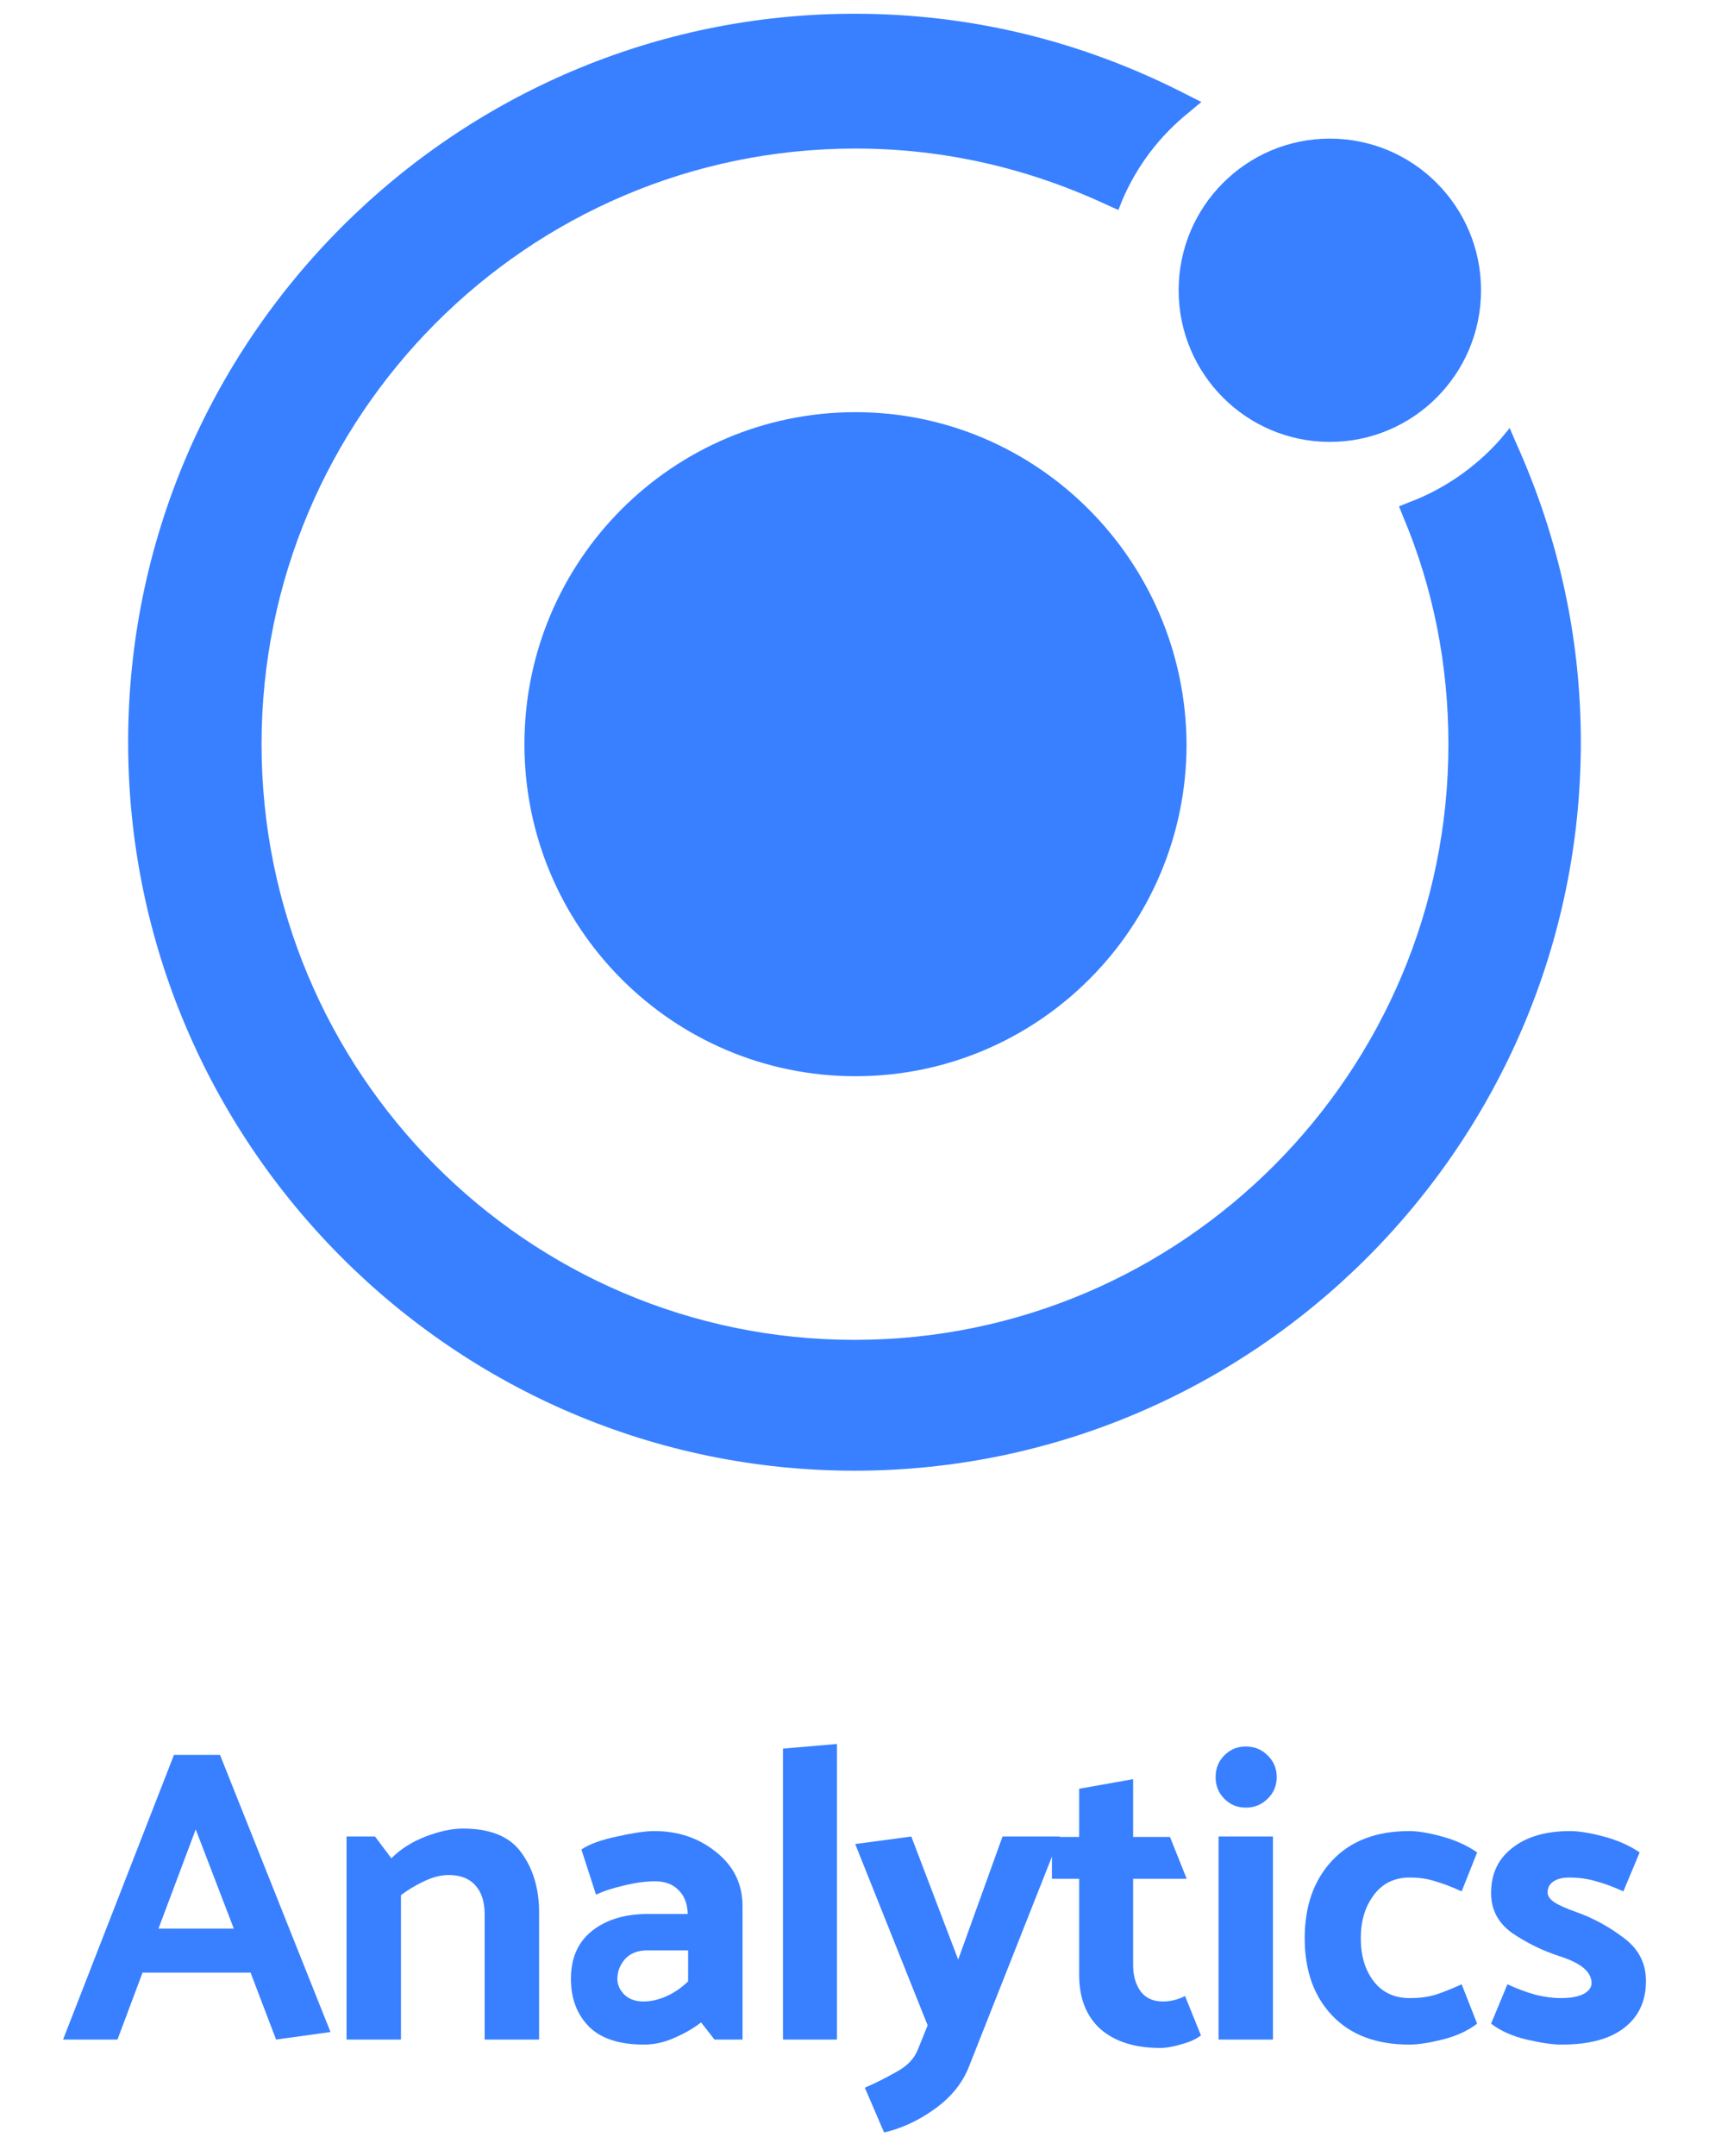 <svg width="88" height="111" viewBox="0 0 88 111" fill="none" xmlns="http://www.w3.org/2000/svg">
<path d="M10.078 94.173L8.16 99.281H12.04L10.078 94.173ZM11.328 90.337L17.018 104.604L14.216 104.992L12.902 101.544H7.341L6.048 104.992H3.247L8.958 90.337H11.328Z" fill="#3880FF"/>
<path d="M20.151 95.66C20.625 95.186 21.214 94.812 21.918 94.539C22.637 94.266 23.276 94.13 23.836 94.13C25.259 94.13 26.264 94.546 26.853 95.38C27.457 96.213 27.759 97.233 27.759 98.44V104.992H24.957V98.57C24.957 97.909 24.799 97.406 24.483 97.061C24.167 96.702 23.707 96.522 23.104 96.522C22.701 96.522 22.277 96.63 21.832 96.845C21.401 97.046 21.006 97.284 20.647 97.556V104.992H17.845V94.539H19.31L20.151 95.66Z" fill="#3880FF"/>
<path d="M31.79 101.867C31.79 102.169 31.913 102.442 32.157 102.686C32.401 102.916 32.724 103.031 33.127 103.031C33.514 103.031 33.903 102.944 34.29 102.772C34.693 102.6 35.073 102.341 35.433 101.996V100.401H33.321C32.832 100.401 32.451 100.552 32.178 100.854C31.92 101.156 31.79 101.493 31.79 101.867ZM33.17 105.251C31.891 105.251 30.943 104.942 30.325 104.324C29.707 103.692 29.398 102.873 29.398 101.867C29.398 100.789 29.765 99.963 30.497 99.388C31.23 98.814 32.185 98.526 33.364 98.526H35.411C35.397 97.995 35.239 97.585 34.937 97.298C34.65 96.996 34.247 96.845 33.73 96.845C33.242 96.845 32.71 96.917 32.135 97.061C31.561 97.19 31.079 97.348 30.691 97.535L29.937 95.207C30.339 94.934 30.95 94.712 31.769 94.539C32.602 94.353 33.242 94.259 33.687 94.259C34.937 94.259 36.007 94.626 36.898 95.358C37.789 96.077 38.234 96.996 38.234 98.117V104.992H36.79L36.101 104.108C35.713 104.41 35.253 104.676 34.721 104.906C34.204 105.136 33.687 105.251 33.17 105.251Z" fill="#3880FF"/>
<path d="M43.097 89.776V104.992H40.317V90.013L43.097 89.776Z" fill="#3880FF"/>
<path d="M47.27 105.488L47.766 104.259L44.037 94.927L46.925 94.539L49.339 100.876L51.623 94.539H54.576L49.899 106.371C49.569 107.219 48.987 107.944 48.153 108.548C47.32 109.151 46.444 109.561 45.524 109.776L44.533 107.47C45.036 107.255 45.567 106.989 46.128 106.673C46.702 106.371 47.083 105.976 47.27 105.488Z" fill="#3880FF"/>
<path d="M61.839 104.776C61.609 104.963 61.278 105.114 60.847 105.229C60.431 105.358 60.057 105.423 59.727 105.423C58.434 105.423 57.413 105.1 56.666 104.453C55.934 103.792 55.567 102.858 55.567 101.651V96.716H54.166V94.561H55.567V92.082L58.347 91.587V94.561H60.244L61.106 96.716H58.347V101.156C58.347 101.702 58.477 102.154 58.735 102.513C58.994 102.858 59.375 103.031 59.877 103.031C60.064 103.031 60.251 103.009 60.438 102.966C60.625 102.923 60.819 102.851 61.02 102.751L61.839 104.776Z" fill="#3880FF"/>
<path d="M64.146 89.906C64.592 89.906 64.965 90.056 65.267 90.358C65.583 90.66 65.741 91.034 65.741 91.479C65.741 91.924 65.583 92.298 65.267 92.6C64.965 92.901 64.592 93.052 64.146 93.052C63.715 93.052 63.349 92.901 63.047 92.6C62.745 92.298 62.594 91.924 62.594 91.479C62.594 91.034 62.745 90.66 63.047 90.358C63.349 90.056 63.715 89.906 64.146 89.906ZM65.547 94.539V104.992H62.745V94.539H65.547Z" fill="#3880FF"/>
<path d="M72.591 96.651C71.801 96.651 71.183 96.953 70.738 97.556C70.293 98.146 70.07 98.886 70.07 99.776C70.07 100.682 70.293 101.421 70.738 101.996C71.183 102.571 71.801 102.858 72.591 102.858C73.08 102.858 73.518 102.801 73.906 102.686C74.308 102.557 74.761 102.377 75.264 102.147L76.061 104.173C75.573 104.546 74.976 104.819 74.272 104.992C73.583 105.164 73.015 105.251 72.57 105.251C70.874 105.251 69.553 104.755 68.604 103.763C67.656 102.772 67.182 101.443 67.182 99.776C67.182 98.11 67.656 96.773 68.604 95.768C69.553 94.762 70.874 94.259 72.57 94.259C73.015 94.259 73.576 94.353 74.251 94.539C74.941 94.726 75.544 94.999 76.061 95.358L75.264 97.363C74.761 97.133 74.308 96.96 73.906 96.845C73.518 96.716 73.08 96.651 72.591 96.651Z" fill="#3880FF"/>
<path d="M83.59 97.363C83.087 97.133 82.62 96.96 82.189 96.845C81.758 96.716 81.298 96.651 80.81 96.651C80.45 96.651 80.17 96.723 79.969 96.867C79.782 96.996 79.689 97.183 79.689 97.427C79.689 97.6 79.804 97.765 80.034 97.923C80.278 98.081 80.666 98.253 81.198 98.44C82.074 98.756 82.886 99.202 83.633 99.776C84.38 100.337 84.754 101.069 84.754 101.975C84.754 103.009 84.38 103.814 83.633 104.388C82.9 104.963 81.823 105.251 80.4 105.251C79.955 105.251 79.358 105.164 78.611 104.992C77.879 104.819 77.268 104.546 76.779 104.173L77.62 102.147C78.123 102.377 78.604 102.557 79.064 102.686C79.538 102.801 79.969 102.858 80.357 102.858C80.874 102.858 81.269 102.786 81.542 102.643C81.815 102.499 81.952 102.312 81.952 102.082C81.952 101.795 81.815 101.536 81.542 101.307C81.269 101.077 80.838 100.868 80.249 100.682C79.416 100.409 78.626 100.021 77.879 99.518C77.146 99.001 76.779 98.311 76.779 97.449C76.779 96.457 77.146 95.681 77.879 95.121C78.611 94.546 79.603 94.259 80.853 94.259C81.298 94.259 81.873 94.353 82.577 94.539C83.281 94.726 83.899 94.999 84.43 95.358L83.59 97.363Z" fill="#3880FF"/>
<path d="M44.051 21.218C34.637 21.218 27.004 28.871 27.004 38.31C27.004 47.748 34.637 55.401 44.051 55.401C53.465 55.401 61.098 47.748 61.098 38.31C61.047 28.871 53.414 21.218 44.051 21.218Z" fill="#3880FF"/>
<path d="M68.477 22.748C72.776 22.748 76.262 19.253 76.262 14.942C76.262 10.631 72.776 7.136 68.477 7.136C64.177 7.136 60.691 10.631 60.691 14.942C60.691 19.253 64.177 22.748 68.477 22.748Z" fill="#3880FF"/>
<path d="M78.043 22.749L77.737 22.035L77.229 22.647C75.956 24.075 74.328 25.198 72.547 25.861L72.038 26.065L72.242 26.575C73.819 30.3 74.582 34.279 74.582 38.31C74.582 55.198 60.894 68.973 44 68.973C27.106 68.973 13.468 55.198 13.468 38.31C13.468 21.422 27.157 7.647 44.051 7.647C48.63 7.647 53.007 8.667 57.129 10.606L57.587 10.81L57.79 10.3C58.553 8.514 59.724 6.984 61.25 5.759L61.861 5.249L61.148 4.892C55.805 2.137 50.055 0.708 44 0.708C23.391 0.708 6.598 17.545 6.598 38.208C6.598 58.871 23.391 75.708 44 75.708C64.609 75.708 81.401 58.871 81.401 38.208C81.401 32.902 80.282 27.698 78.043 22.749Z" fill="#3880FF"/>
</svg>
